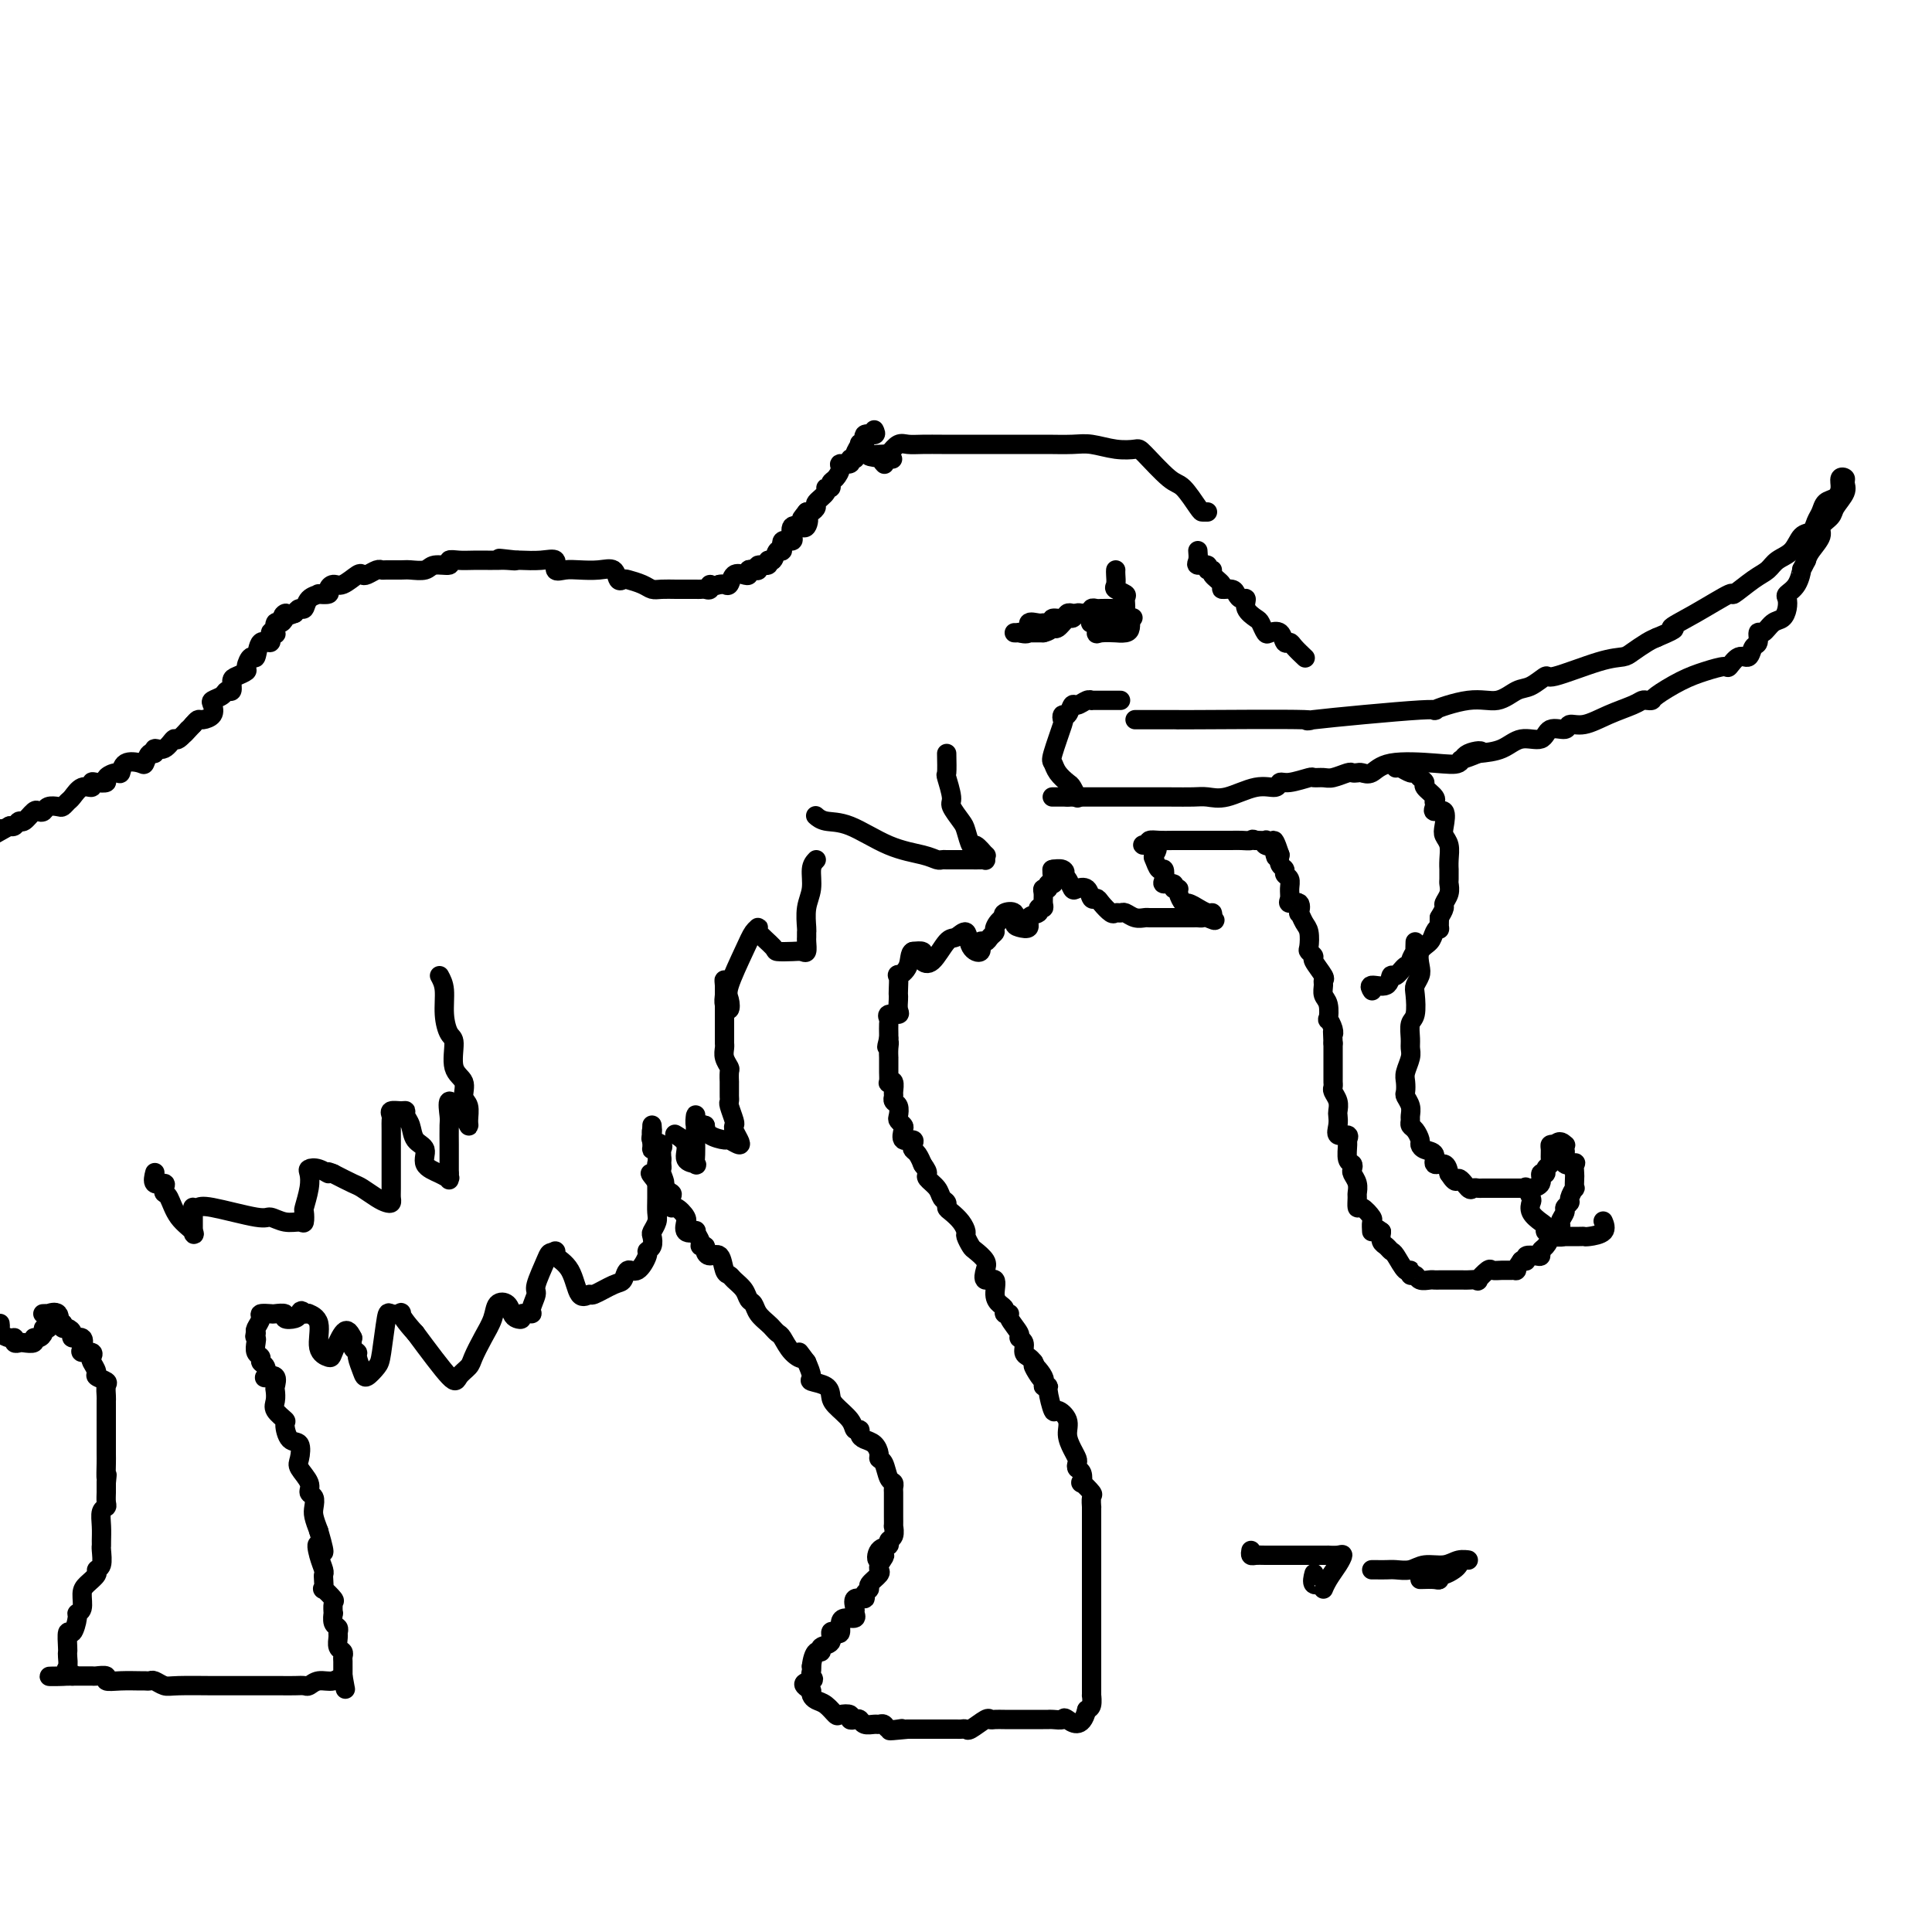 <svg viewBox='0 0 400 400' version='1.1' xmlns='http://www.w3.org/2000/svg' xmlns:xlink='http://www.w3.org/1999/xlink'><g fill='none' stroke='#000000' stroke-width='4' stroke-linecap='round' stroke-linejoin='round'><path d='M250,106c-0.386,-0.002 -0.772,-0.004 -1,0c-0.228,0.004 -0.296,0.015 -1,-1c-0.704,-1.015 -2.042,-3.056 -3,-4c-0.958,-0.944 -1.537,-0.793 -3,-2c-1.463,-1.207 -3.810,-3.774 -5,-5c-1.190,-1.226 -1.221,-1.113 -2,-1c-0.779,0.113 -2.305,0.226 -4,0c-1.695,-0.226 -3.560,-0.793 -5,-1c-1.440,-0.207 -2.454,-0.056 -4,0c-1.546,0.056 -3.622,0.015 -5,0c-1.378,-0.015 -2.056,-0.004 -4,0c-1.944,0.004 -5.153,0.001 -7,0c-1.847,-0.001 -2.331,-0.000 -3,0c-0.669,0.000 -1.523,-0.000 -2,0c-0.477,0.000 -0.579,0.000 -1,0c-0.421,-0.000 -1.162,-0.002 -2,0c-0.838,0.002 -1.771,0.006 -3,0c-1.229,-0.006 -2.752,-0.022 -4,0c-1.248,0.022 -2.221,0.083 -3,0c-0.779,-0.083 -1.366,-0.309 -2,0c-0.634,0.309 -1.317,1.155 -2,2'/><path d='M184,94c-8.139,0.242 -1.986,0.848 0,1c1.986,0.152 -0.196,-0.152 -1,0c-0.804,0.152 -0.230,0.758 0,1c0.230,0.242 0.115,0.121 0,0'/><path d='M248,114c0.063,0.724 0.126,1.447 0,2c-0.126,0.553 -0.442,0.935 0,1c0.442,0.065 1.643,-0.186 2,0c0.357,0.186 -0.131,0.810 0,1c0.131,0.190 0.879,-0.055 1,0c0.121,0.055 -0.385,0.410 0,1c0.385,0.590 1.661,1.416 2,2c0.339,0.584 -0.259,0.925 0,1c0.259,0.075 1.374,-0.118 2,0c0.626,0.118 0.763,0.546 1,1c0.237,0.454 0.574,0.932 1,1c0.426,0.068 0.940,-0.276 1,0c0.060,0.276 -0.336,1.171 0,2c0.336,0.829 1.403,1.593 2,2c0.597,0.407 0.723,0.456 1,1c0.277,0.544 0.704,1.581 1,2c0.296,0.419 0.459,0.219 1,0c0.541,-0.219 1.459,-0.458 2,0c0.541,0.458 0.706,1.612 1,2c0.294,0.388 0.718,0.011 1,0c0.282,-0.011 0.422,0.343 1,1c0.578,0.657 1.594,1.616 2,2c0.406,0.384 0.203,0.192 0,0'/><path d='M232,145c-0.392,0.000 -0.784,0.000 -1,0c-0.216,-0.000 -0.256,-0.001 -1,0c-0.744,0.001 -2.192,0.005 -3,0c-0.808,-0.005 -0.976,-0.017 -1,0c-0.024,0.017 0.096,0.065 0,0c-0.096,-0.065 -0.408,-0.243 -1,0c-0.592,0.243 -1.466,0.907 -2,1c-0.534,0.093 -0.730,-0.383 -1,0c-0.270,0.383 -0.616,1.626 -1,2c-0.384,0.374 -0.807,-0.122 -1,0c-0.193,0.122 -0.155,0.861 0,1c0.155,0.139 0.426,-0.324 0,1c-0.426,1.324 -1.551,4.433 -2,6c-0.449,1.567 -0.222,1.590 0,2c0.222,0.410 0.438,1.207 1,2c0.562,0.793 1.470,1.584 2,2c0.530,0.416 0.681,0.458 1,1c0.319,0.542 0.805,1.583 1,2c0.195,0.417 0.097,0.208 0,0'/><path d='M235,149c0.224,0.000 0.448,0.000 1,0c0.552,-0.000 1.432,-0.000 2,0c0.568,0.000 0.823,0.000 1,0c0.177,-0.000 0.274,-0.001 1,0c0.726,0.001 2.081,0.002 3,0c0.919,-0.002 1.403,-0.009 1,0c-0.403,0.009 -1.694,0.033 4,0c5.694,-0.033 18.374,-0.122 22,0c3.626,0.122 -1.801,0.455 2,0c3.801,-0.455 16.832,-1.698 22,-2c5.168,-0.302 2.475,0.338 3,0c0.525,-0.338 4.267,-1.654 7,-2c2.733,-0.346 4.455,0.278 6,0c1.545,-0.278 2.912,-1.458 4,-2c1.088,-0.542 1.895,-0.446 3,-1c1.105,-0.554 2.508,-1.758 3,-2c0.492,-0.242 0.075,0.478 2,0c1.925,-0.478 6.193,-2.156 9,-3c2.807,-0.844 4.155,-0.855 5,-1c0.845,-0.145 1.189,-0.424 2,-1c0.811,-0.576 2.089,-1.450 3,-2c0.911,-0.550 1.456,-0.775 2,-1'/><path d='M343,132c5.594,-2.350 3.081,-1.725 3,-2c-0.081,-0.275 2.272,-1.449 5,-3c2.728,-1.551 5.832,-3.480 7,-4c1.168,-0.520 0.400,0.367 1,0c0.600,-0.367 2.569,-1.990 4,-3c1.431,-1.010 2.324,-1.407 3,-2c0.676,-0.593 1.137,-1.380 2,-2c0.863,-0.620 2.129,-1.072 3,-2c0.871,-0.928 1.346,-2.333 2,-3c0.654,-0.667 1.488,-0.598 2,-1c0.512,-0.402 0.701,-1.276 1,-2c0.299,-0.724 0.706,-1.298 1,-2c0.294,-0.702 0.475,-1.534 1,-2c0.525,-0.466 1.394,-0.567 2,-1c0.606,-0.433 0.949,-1.197 1,-2c0.051,-0.803 -0.190,-1.645 0,-2c0.190,-0.355 0.809,-0.222 1,0c0.191,0.222 -0.048,0.535 0,1c0.048,0.465 0.383,1.082 0,2c-0.383,0.918 -1.482,2.136 -2,3c-0.518,0.864 -0.454,1.372 -1,2c-0.546,0.628 -1.703,1.374 -2,2c-0.297,0.626 0.266,1.130 0,2c-0.266,0.870 -1.362,2.106 -2,3c-0.638,0.894 -0.819,1.447 -1,2'/><path d='M374,116c-1.281,2.621 -0.984,1.675 -1,2c-0.016,0.325 -0.346,1.923 -1,3c-0.654,1.077 -1.631,1.635 -2,2c-0.369,0.365 -0.130,0.537 0,1c0.130,0.463 0.150,1.218 0,2c-0.150,0.782 -0.470,1.590 -1,2c-0.530,0.410 -1.270,0.423 -2,1c-0.730,0.577 -1.452,1.718 -2,2c-0.548,0.282 -0.923,-0.294 -1,0c-0.077,0.294 0.144,1.460 0,2c-0.144,0.540 -0.652,0.456 -1,1c-0.348,0.544 -0.535,1.718 -1,2c-0.465,0.282 -1.207,-0.326 -2,0c-0.793,0.326 -1.638,1.586 -2,2c-0.362,0.414 -0.240,-0.019 -1,0c-0.760,0.019 -2.403,0.489 -4,1c-1.597,0.511 -3.149,1.065 -5,2c-1.851,0.935 -4.002,2.253 -5,3c-0.998,0.747 -0.842,0.924 -1,1c-0.158,0.076 -0.629,0.053 -1,0c-0.371,-0.053 -0.643,-0.134 -1,0c-0.357,0.134 -0.801,0.485 -2,1c-1.199,0.515 -3.155,1.193 -5,2c-1.845,0.807 -3.581,1.741 -5,2c-1.419,0.259 -2.522,-0.157 -3,0c-0.478,0.157 -0.332,0.886 -1,1c-0.668,0.114 -2.151,-0.387 -3,0c-0.849,0.387 -1.062,1.660 -2,2c-0.938,0.340 -2.599,-0.255 -4,0c-1.401,0.255 -2.543,1.358 -4,2c-1.457,0.642 -3.228,0.821 -5,1'/><path d='M306,156c-7.943,2.817 -1.801,0.858 0,0c1.801,-0.858 -0.738,-0.615 -2,0c-1.262,0.615 -1.245,1.601 -2,2c-0.755,0.399 -2.282,0.212 -5,0c-2.718,-0.212 -6.627,-0.449 -9,0c-2.373,0.449 -3.211,1.583 -4,2c-0.789,0.417 -1.528,0.115 -2,0c-0.472,-0.115 -0.678,-0.045 -1,0c-0.322,0.045 -0.759,0.065 -1,0c-0.241,-0.065 -0.285,-0.215 -1,0c-0.715,0.215 -2.100,0.794 -3,1c-0.900,0.206 -1.317,0.040 -2,0c-0.683,-0.040 -1.634,0.046 -2,0c-0.366,-0.046 -0.146,-0.225 -1,0c-0.854,0.225 -2.780,0.852 -4,1c-1.220,0.148 -1.734,-0.185 -2,0c-0.266,0.185 -0.286,0.887 -1,1c-0.714,0.113 -2.123,-0.362 -4,0c-1.877,0.362 -4.223,1.561 -6,2c-1.777,0.439 -2.987,0.118 -4,0c-1.013,-0.118 -1.831,-0.032 -3,0c-1.169,0.032 -2.690,0.008 -5,0c-2.310,-0.008 -5.409,-0.002 -7,0c-1.591,0.002 -1.673,0.001 -2,0c-0.327,-0.001 -0.900,-0.000 -1,0c-0.100,0.000 0.272,0.000 -1,0c-1.272,-0.000 -4.189,-0.000 -6,0c-1.811,0.000 -2.518,0.000 -3,0c-0.482,-0.000 -0.741,-0.000 -1,0'/><path d='M221,165c-5.500,0.000 -2.750,0.000 0,0'/><path d='M289,159c0.221,-0.120 0.442,-0.239 1,0c0.558,0.239 1.454,0.837 2,1c0.546,0.163 0.742,-0.107 1,0c0.258,0.107 0.577,0.593 1,1c0.423,0.407 0.950,0.735 1,1c0.050,0.265 -0.378,0.466 0,1c0.378,0.534 1.564,1.401 2,2c0.436,0.599 0.124,0.928 0,1c-0.124,0.072 -0.061,-0.115 0,0c0.061,0.115 0.121,0.531 0,1c-0.121,0.469 -0.421,0.992 0,1c0.421,0.008 1.563,-0.500 2,0c0.437,0.500 0.170,2.009 0,3c-0.170,0.991 -0.242,1.465 0,2c0.242,0.535 0.797,1.131 1,2c0.203,0.869 0.054,2.011 0,3c-0.054,0.989 -0.013,1.826 0,2c0.013,0.174 -0.000,-0.314 0,0c0.000,0.314 0.015,1.431 0,2c-0.015,0.569 -0.059,0.589 0,1c0.059,0.411 0.222,1.213 0,2c-0.222,0.787 -0.829,1.558 -1,2c-0.171,0.442 0.094,0.555 0,1c-0.094,0.445 -0.547,1.223 -1,2'/><path d='M298,190c-0.102,3.358 0.144,2.255 0,2c-0.144,-0.255 -0.679,0.340 -1,1c-0.321,0.660 -0.430,1.385 -1,2c-0.570,0.615 -1.603,1.121 -2,2c-0.397,0.879 -0.158,2.130 0,3c0.158,0.870 0.235,1.359 0,2c-0.235,0.641 -0.781,1.435 -1,2c-0.219,0.565 -0.112,0.900 0,2c0.112,1.100 0.227,2.965 0,4c-0.227,1.035 -0.797,1.240 -1,2c-0.203,0.760 -0.040,2.076 0,3c0.040,0.924 -0.041,1.456 0,2c0.041,0.544 0.206,1.101 0,2c-0.206,0.899 -0.784,2.142 -1,3c-0.216,0.858 -0.072,1.333 0,2c0.072,0.667 0.072,1.527 0,2c-0.072,0.473 -0.216,0.561 0,1c0.216,0.439 0.793,1.230 1,2c0.207,0.770 0.045,1.520 0,2c-0.045,0.480 0.026,0.692 0,1c-0.026,0.308 -0.149,0.713 0,1c0.149,0.287 0.570,0.457 1,1c0.430,0.543 0.870,1.460 1,2c0.130,0.540 -0.050,0.704 0,1c0.050,0.296 0.328,0.726 1,1c0.672,0.274 1.737,0.393 2,1c0.263,0.607 -0.275,1.702 0,2c0.275,0.298 1.364,-0.201 2,0c0.636,0.201 0.818,1.100 1,2'/><path d='M300,243c1.736,2.735 1.578,1.073 2,1c0.422,-0.073 1.426,1.445 2,2c0.574,0.555 0.717,0.149 1,0c0.283,-0.149 0.706,-0.040 1,0c0.294,0.040 0.458,0.011 1,0c0.542,-0.011 1.462,-0.003 2,0c0.538,0.003 0.694,0.001 1,0c0.306,-0.001 0.761,-0.000 1,0c0.239,0.000 0.262,0.001 1,0c0.738,-0.001 2.192,-0.002 3,0c0.808,0.002 0.972,0.007 1,0c0.028,-0.007 -0.079,-0.025 0,0c0.079,0.025 0.346,0.095 1,0c0.654,-0.095 1.696,-0.354 2,-1c0.304,-0.646 -0.129,-1.678 0,-2c0.129,-0.322 0.819,0.065 1,0c0.181,-0.065 -0.148,-0.581 0,-1c0.148,-0.419 0.775,-0.739 1,-1c0.225,-0.261 0.050,-0.462 0,-1c-0.050,-0.538 0.025,-1.414 0,-2c-0.025,-0.586 -0.150,-0.882 0,-1c0.150,-0.118 0.575,-0.059 1,0'/><path d='M322,237c0.916,-1.223 1.708,-0.282 2,0c0.292,0.282 0.086,-0.096 0,0c-0.086,0.096 -0.051,0.665 0,1c0.051,0.335 0.119,0.437 0,1c-0.119,0.563 -0.424,1.588 0,2c0.424,0.412 1.577,0.209 2,0c0.423,-0.209 0.114,-0.426 0,0c-0.114,0.426 -0.035,1.494 0,2c0.035,0.506 0.024,0.450 0,1c-0.024,0.550 -0.063,1.706 0,2c0.063,0.294 0.228,-0.273 0,0c-0.228,0.273 -0.850,1.386 -1,2c-0.150,0.614 0.172,0.728 0,1c-0.172,0.272 -0.838,0.703 -1,1c-0.162,0.297 0.182,0.460 0,1c-0.182,0.540 -0.889,1.458 -1,2c-0.111,0.542 0.373,0.708 0,1c-0.373,0.292 -1.602,0.709 -2,1c-0.398,0.291 0.035,0.457 0,1c-0.035,0.543 -0.539,1.465 -1,2c-0.461,0.535 -0.879,0.683 -1,1c-0.121,0.317 0.056,0.803 0,1c-0.056,0.197 -0.345,0.104 -1,0c-0.655,-0.104 -1.676,-0.220 -2,0c-0.324,0.220 0.050,0.777 0,1c-0.050,0.223 -0.525,0.111 -1,0'/><path d='M315,261c-1.737,2.463 -1.080,2.122 -1,2c0.080,-0.122 -0.417,-0.025 -1,0c-0.583,0.025 -1.251,-0.021 -2,0c-0.749,0.021 -1.580,0.111 -2,0c-0.420,-0.111 -0.428,-0.422 -1,0c-0.572,0.422 -1.709,1.577 -2,2c-0.291,0.423 0.265,0.113 0,0c-0.265,-0.113 -1.352,-0.030 -2,0c-0.648,0.030 -0.856,0.008 -1,0c-0.144,-0.008 -0.223,-0.002 -1,0c-0.777,0.002 -2.254,0.002 -3,0c-0.746,-0.002 -0.763,-0.005 -1,0c-0.237,0.005 -0.694,0.017 -1,0c-0.306,-0.017 -0.460,-0.062 -1,0c-0.540,0.062 -1.467,0.230 -2,0c-0.533,-0.230 -0.671,-0.857 -1,-1c-0.329,-0.143 -0.848,0.197 -1,0c-0.152,-0.197 0.061,-0.932 0,-1c-0.061,-0.068 -0.398,0.529 -1,0c-0.602,-0.529 -1.468,-2.186 -2,-3c-0.532,-0.814 -0.730,-0.785 -1,-1c-0.270,-0.215 -0.611,-0.673 -1,-1c-0.389,-0.327 -0.825,-0.522 -1,-1c-0.175,-0.478 -0.087,-1.239 0,-2'/><path d='M286,255c-2.002,-1.578 -2.007,-0.522 -2,0c0.007,0.522 0.026,0.510 0,0c-0.026,-0.510 -0.098,-1.517 0,-2c0.098,-0.483 0.366,-0.443 0,-1c-0.366,-0.557 -1.365,-1.710 -2,-2c-0.635,-0.290 -0.906,0.283 -1,0c-0.094,-0.283 -0.011,-1.424 0,-2c0.011,-0.576 -0.048,-0.589 0,-1c0.048,-0.411 0.205,-1.221 0,-2c-0.205,-0.779 -0.773,-1.526 -1,-2c-0.227,-0.474 -0.114,-0.676 0,-1c0.114,-0.324 0.229,-0.770 0,-1c-0.229,-0.230 -0.801,-0.242 -1,-1c-0.199,-0.758 -0.025,-2.261 0,-3c0.025,-0.739 -0.098,-0.713 0,-1c0.098,-0.287 0.418,-0.888 0,-1c-0.418,-0.112 -1.575,0.266 -2,0c-0.425,-0.266 -0.118,-1.174 0,-2c0.118,-0.826 0.046,-1.569 0,-2c-0.046,-0.431 -0.065,-0.549 0,-1c0.065,-0.451 0.214,-1.233 0,-2c-0.214,-0.767 -0.789,-1.519 -1,-2c-0.211,-0.481 -0.056,-0.693 0,-1c0.056,-0.307 0.015,-0.711 0,-1c-0.015,-0.289 -0.004,-0.464 0,-1c0.004,-0.536 0.001,-1.432 0,-2c-0.001,-0.568 -0.000,-0.807 0,-1c0.000,-0.193 0.000,-0.341 0,-1c-0.000,-0.659 -0.000,-1.830 0,-3'/><path d='M276,216c-0.171,-3.367 -0.097,-2.285 0,-2c0.097,0.285 0.218,-0.227 0,-1c-0.218,-0.773 -0.776,-1.807 -1,-2c-0.224,-0.193 -0.113,0.456 0,0c0.113,-0.456 0.229,-2.018 0,-3c-0.229,-0.982 -0.801,-1.384 -1,-2c-0.199,-0.616 -0.024,-1.446 0,-2c0.024,-0.554 -0.102,-0.831 0,-1c0.102,-0.169 0.434,-0.228 0,-1c-0.434,-0.772 -1.632,-2.255 -2,-3c-0.368,-0.745 0.095,-0.751 0,-1c-0.095,-0.249 -0.747,-0.740 -1,-1c-0.253,-0.260 -0.107,-0.288 0,-1c0.107,-0.712 0.174,-2.107 0,-3c-0.174,-0.893 -0.590,-1.282 -1,-2c-0.410,-0.718 -0.814,-1.764 -1,-2c-0.186,-0.236 -0.155,0.337 0,0c0.155,-0.337 0.435,-1.586 0,-2c-0.435,-0.414 -1.585,0.005 -2,0c-0.415,-0.005 -0.096,-0.435 0,-1c0.096,-0.565 -0.030,-1.264 0,-2c0.030,-0.736 0.218,-1.509 0,-2c-0.218,-0.491 -0.842,-0.699 -1,-1c-0.158,-0.301 0.150,-0.697 0,-1c-0.150,-0.303 -0.757,-0.515 -1,-1c-0.243,-0.485 -0.121,-1.242 0,-2'/><path d='M265,177c-1.960,-5.985 -1.361,-1.446 -1,0c0.361,1.446 0.483,-0.201 0,-1c-0.483,-0.799 -1.573,-0.750 -2,-1c-0.427,-0.250 -0.192,-0.798 0,-1c0.192,-0.202 0.341,-0.058 0,0c-0.341,0.058 -1.170,0.029 -2,0'/><path d='M260,174c-0.909,-0.464 -0.680,-0.124 -1,0c-0.320,0.124 -1.189,0.033 -2,0c-0.811,-0.033 -1.565,-0.009 -2,0c-0.435,0.009 -0.551,0.002 -1,0c-0.449,-0.002 -1.231,-0.001 -2,0c-0.769,0.001 -1.525,0.000 -2,0c-0.475,-0.000 -0.669,0.000 -1,0c-0.331,-0.000 -0.800,-0.001 -1,0c-0.200,0.001 -0.131,0.003 -1,0c-0.869,-0.003 -2.676,-0.011 -4,0c-1.324,0.011 -2.164,0.041 -3,0c-0.836,-0.041 -1.667,-0.155 -2,0c-0.333,0.155 -0.166,0.577 0,1'/><path d='M238,175c-3.180,0.040 -0.131,-0.359 1,0c1.131,0.359 0.342,1.476 0,2c-0.342,0.524 -0.237,0.456 0,1c0.237,0.544 0.607,1.700 1,2c0.393,0.300 0.808,-0.255 1,0c0.192,0.255 0.161,1.322 0,2c-0.161,0.678 -0.450,0.968 0,1c0.450,0.032 1.641,-0.194 2,0c0.359,0.194 -0.112,0.807 0,1c0.112,0.193 0.809,-0.035 1,0c0.191,0.035 -0.122,0.334 0,1c0.122,0.666 0.680,1.699 1,2c0.320,0.301 0.401,-0.130 1,0c0.599,0.130 1.716,0.822 2,1c0.284,0.178 -0.264,-0.159 0,0c0.264,0.159 1.340,0.812 2,1c0.660,0.188 0.903,-0.089 1,0c0.097,0.089 0.049,0.545 0,1'/><path d='M251,190c1.367,1.083 -0.215,0.290 -1,0c-0.785,-0.290 -0.774,-0.078 -1,0c-0.226,0.078 -0.691,0.021 -1,0c-0.309,-0.021 -0.463,-0.006 -1,0c-0.537,0.006 -1.456,0.001 -2,0c-0.544,-0.001 -0.713,-0.000 -1,0c-0.287,0.000 -0.692,-0.000 -1,0c-0.308,0.000 -0.519,0.001 -1,0c-0.481,-0.001 -1.232,-0.004 -2,0c-0.768,0.004 -1.554,0.015 -2,0c-0.446,-0.015 -0.554,-0.057 -1,0c-0.446,0.057 -1.232,0.213 -2,0c-0.768,-0.213 -1.519,-0.796 -2,-1c-0.481,-0.204 -0.692,-0.031 -1,0c-0.308,0.031 -0.713,-0.081 -1,0c-0.287,0.081 -0.457,0.354 -1,0c-0.543,-0.354 -1.459,-1.335 -2,-2c-0.541,-0.665 -0.708,-1.013 -1,-1c-0.292,0.013 -0.708,0.388 -1,0c-0.292,-0.388 -0.459,-1.541 -1,-2c-0.541,-0.459 -1.454,-0.226 -2,0c-0.546,0.226 -0.724,0.446 -1,0c-0.276,-0.446 -0.650,-1.556 -1,-2c-0.350,-0.444 -0.675,-0.222 -1,0'/><path d='M220,182c-2.352,-1.404 -0.734,-0.912 0,-1c0.734,-0.088 0.582,-0.754 0,-1c-0.582,-0.246 -1.595,-0.070 -2,0c-0.405,0.070 -0.203,0.035 0,0'/><path d='M218,180c-0.327,0.078 -0.144,1.274 0,2c0.144,0.726 0.249,0.981 0,1c-0.249,0.019 -0.852,-0.199 -1,0c-0.148,0.199 0.158,0.814 0,1c-0.158,0.186 -0.779,-0.056 -1,0c-0.221,0.056 -0.043,0.411 0,1c0.043,0.589 -0.049,1.414 0,2c0.049,0.586 0.239,0.935 0,1c-0.239,0.065 -0.908,-0.154 -1,0c-0.092,0.154 0.391,0.680 0,1c-0.391,0.320 -1.658,0.432 -2,1c-0.342,0.568 0.241,1.591 0,2c-0.241,0.409 -1.305,0.203 -2,0c-0.695,-0.203 -1.021,-0.405 -1,-1c0.021,-0.595 0.390,-1.583 0,-2c-0.390,-0.417 -1.540,-0.262 -2,0c-0.460,0.262 -0.230,0.631 0,1'/><path d='M208,190c-0.930,0.094 -1.756,1.330 -2,2c-0.244,0.670 0.094,0.776 0,1c-0.094,0.224 -0.621,0.567 -1,1c-0.379,0.433 -0.611,0.955 -1,1c-0.389,0.045 -0.933,-0.387 -1,0c-0.067,0.387 0.345,1.592 0,2c-0.345,0.408 -1.447,0.019 -2,-1c-0.553,-1.019 -0.558,-2.668 -1,-3c-0.442,-0.332 -1.320,0.655 -2,1c-0.680,0.345 -1.161,0.050 -2,1c-0.839,0.950 -2.034,3.144 -3,4c-0.966,0.856 -1.702,0.374 -2,0c-0.298,-0.374 -0.157,-0.639 0,-1c0.157,-0.361 0.331,-0.817 0,-1c-0.331,-0.183 -1.165,-0.091 -2,0'/><path d='M189,197c-0.724,0.237 -0.534,1.828 -1,3c-0.466,1.172 -1.589,1.924 -2,2c-0.411,0.076 -0.111,-0.523 0,0c0.111,0.523 0.032,2.169 0,3c-0.032,0.831 -0.016,0.849 0,1c0.016,0.151 0.032,0.436 0,1c-0.032,0.564 -0.114,1.407 0,2c0.114,0.593 0.423,0.936 0,1c-0.423,0.064 -1.577,-0.151 -2,0c-0.423,0.151 -0.113,0.669 0,1c0.113,0.331 0.030,0.474 0,1c-0.030,0.526 -0.009,1.436 0,2c0.009,0.564 0.004,0.782 0,1'/><path d='M184,215c-0.773,2.985 -0.207,1.448 0,1c0.207,-0.448 0.055,0.193 0,1c-0.055,0.807 -0.015,1.779 0,2c0.015,0.221 0.003,-0.308 0,0c-0.003,0.308 0.003,1.454 0,2c-0.003,0.546 -0.015,0.493 0,1c0.015,0.507 0.057,1.575 0,2c-0.057,0.425 -0.212,0.208 0,0c0.212,-0.208 0.793,-0.408 1,0c0.207,0.408 0.042,1.422 0,2c-0.042,0.578 0.040,0.718 0,1c-0.040,0.282 -0.203,0.706 0,1c0.203,0.294 0.773,0.459 1,1c0.227,0.541 0.111,1.459 0,2c-0.111,0.541 -0.219,0.704 0,1c0.219,0.296 0.763,0.723 1,1c0.237,0.277 0.168,0.403 0,1c-0.168,0.597 -0.435,1.664 0,2c0.435,0.336 1.570,-0.060 2,0c0.430,0.060 0.154,0.577 0,1c-0.154,0.423 -0.186,0.753 0,1c0.186,0.247 0.588,0.413 1,1c0.412,0.587 0.832,1.596 1,2c0.168,0.404 0.084,0.202 0,0'/><path d='M191,241c0.875,1.191 1.061,1.667 1,2c-0.061,0.333 -0.371,0.523 0,1c0.371,0.477 1.422,1.240 2,2c0.578,0.760 0.683,1.516 1,2c0.317,0.484 0.845,0.697 1,1c0.155,0.303 -0.065,0.696 0,1c0.065,0.304 0.413,0.519 1,1c0.587,0.481 1.413,1.227 2,2c0.587,0.773 0.935,1.572 1,2c0.065,0.428 -0.154,0.484 0,1c0.154,0.516 0.680,1.491 1,2c0.320,0.509 0.433,0.550 1,1c0.567,0.450 1.587,1.307 2,2c0.413,0.693 0.218,1.222 0,2c-0.218,0.778 -0.461,1.805 0,2c0.461,0.195 1.625,-0.441 2,0c0.375,0.441 -0.039,1.960 0,3c0.039,1.040 0.530,1.600 1,2c0.470,0.400 0.918,0.639 1,1c0.082,0.361 -0.204,0.842 0,1c0.204,0.158 0.896,-0.008 1,0c0.104,0.008 -0.379,0.191 0,1c0.379,0.809 1.621,2.244 2,3c0.379,0.756 -0.106,0.832 0,1c0.106,0.168 0.802,0.426 1,1c0.198,0.574 -0.100,1.462 0,2c0.100,0.538 0.600,0.725 1,1c0.400,0.275 0.700,0.637 1,1'/><path d='M214,282c3.432,6.480 0.512,2.181 0,1c-0.512,-1.181 1.383,0.757 2,2c0.617,1.243 -0.043,1.792 0,2c0.043,0.208 0.790,0.075 1,0c0.210,-0.075 -0.116,-0.092 0,1c0.116,1.092 0.675,3.293 1,4c0.325,0.707 0.416,-0.081 1,0c0.584,0.081 1.659,1.030 2,2c0.341,0.970 -0.053,1.962 0,3c0.053,1.038 0.554,2.122 1,3c0.446,0.878 0.838,1.550 1,2c0.162,0.450 0.094,0.679 0,1c-0.094,0.321 -0.214,0.734 0,1c0.214,0.266 0.761,0.384 1,1c0.239,0.616 0.169,1.728 0,2c-0.169,0.272 -0.438,-0.297 0,0c0.438,0.297 1.581,1.459 2,2c0.419,0.541 0.112,0.459 0,1c-0.112,0.541 -0.030,1.703 0,2c0.030,0.297 0.008,-0.272 0,0c-0.008,0.272 -0.002,1.386 0,2c0.002,0.614 0.001,0.727 0,1c-0.001,0.273 -0.000,0.705 0,1c0.000,0.295 0.000,0.454 0,1c-0.000,0.546 -0.000,1.478 0,2c0.000,0.522 0.000,0.634 0,1c-0.000,0.366 -0.000,0.985 0,2c0.000,1.015 0.000,2.427 0,3c-0.000,0.573 -0.000,0.308 0,1c0.000,0.692 0.000,2.341 0,3c-0.000,0.659 -0.000,0.330 0,0'/><path d='M226,329c0.000,3.357 0.000,1.750 0,2c-0.000,0.250 -0.000,2.357 0,3c0.000,0.643 0.000,-0.180 0,0c-0.000,0.180 -0.000,1.362 0,2c0.000,0.638 0.000,0.734 0,1c-0.000,0.266 -0.000,0.704 0,1c0.000,0.296 0.000,0.450 0,1c-0.000,0.550 -0.000,1.495 0,2c0.000,0.505 0.000,0.569 0,1c-0.000,0.431 -0.000,1.227 0,2c0.000,0.773 0.000,1.522 0,2c-0.000,0.478 -0.000,0.687 0,1c0.000,0.313 0.001,0.732 0,1c-0.001,0.268 -0.003,0.387 0,1c0.003,0.613 0.011,1.721 0,2c-0.011,0.279 -0.041,-0.271 0,0c0.041,0.271 0.155,1.363 0,2c-0.155,0.637 -0.577,0.818 -1,1'/><path d='M225,354c-1.029,4.321 -3.100,2.622 -4,2c-0.900,-0.622 -0.629,-0.167 -1,0c-0.371,0.167 -1.385,0.045 -2,0c-0.615,-0.045 -0.833,-0.012 -1,0c-0.167,0.012 -0.285,0.003 -1,0c-0.715,-0.003 -2.026,-0.001 -3,0c-0.974,0.001 -1.609,0.001 -2,0c-0.391,-0.001 -0.536,-0.002 -1,0c-0.464,0.002 -1.245,0.008 -2,0c-0.755,-0.008 -1.483,-0.030 -2,0c-0.517,0.030 -0.821,0.113 -1,0c-0.179,-0.113 -0.231,-0.423 -1,0c-0.769,0.423 -2.254,1.577 -3,2c-0.746,0.423 -0.751,0.113 -1,0c-0.249,-0.113 -0.740,-0.030 -1,0c-0.260,0.030 -0.288,0.008 -1,0c-0.712,-0.008 -2.106,-0.002 -3,0c-0.894,0.002 -1.286,0.001 -2,0c-0.714,-0.001 -1.748,-0.000 -2,0c-0.252,0.000 0.278,0.000 0,0c-0.278,-0.000 -1.365,-0.000 -2,0c-0.635,0.000 -0.817,0.000 -1,0'/><path d='M188,358c-6.206,0.623 -3.221,0.181 -2,0c1.221,-0.181 0.679,-0.101 0,0c-0.679,0.101 -1.495,0.224 -2,0c-0.505,-0.224 -0.699,-0.796 -1,-1c-0.301,-0.204 -0.710,-0.041 -1,0c-0.290,0.041 -0.460,-0.041 -1,0c-0.540,0.041 -1.449,0.203 -2,0c-0.551,-0.203 -0.743,-0.773 -1,-1c-0.257,-0.227 -0.579,-0.112 -1,0c-0.421,0.112 -0.942,0.219 -1,0c-0.058,-0.219 0.346,-0.766 0,-1c-0.346,-0.234 -1.441,-0.157 -2,0c-0.559,0.157 -0.581,0.393 -1,0c-0.419,-0.393 -1.236,-1.415 -2,-2c-0.764,-0.585 -1.475,-0.735 -2,-1c-0.525,-0.265 -0.864,-0.647 -1,-1c-0.136,-0.353 -0.068,-0.676 0,-1'/><path d='M168,350c-3.094,-1.643 -0.829,-1.750 0,-2c0.829,-0.250 0.223,-0.644 0,-1c-0.223,-0.356 -0.064,-0.673 0,-1c0.064,-0.327 0.032,-0.663 0,-1'/><path d='M168,345c0.157,-1.467 0.549,-2.635 1,-3c0.451,-0.365 0.961,0.074 1,0c0.039,-0.074 -0.392,-0.659 0,-1c0.392,-0.341 1.607,-0.438 2,-1c0.393,-0.562 -0.037,-1.591 0,-2c0.037,-0.409 0.539,-0.200 1,0c0.461,0.200 0.880,0.390 1,0c0.120,-0.390 -0.058,-1.360 0,-2c0.058,-0.640 0.353,-0.950 1,-1c0.647,-0.050 1.645,0.159 2,0c0.355,-0.159 0.066,-0.687 0,-1c-0.066,-0.313 0.092,-0.413 0,-1c-0.092,-0.587 -0.433,-1.662 0,-2c0.433,-0.338 1.640,0.060 2,0c0.360,-0.060 -0.128,-0.579 0,-1c0.128,-0.421 0.871,-0.743 1,-1c0.129,-0.257 -0.357,-0.450 0,-1c0.357,-0.550 1.558,-1.456 2,-2c0.442,-0.544 0.126,-0.727 0,-1c-0.126,-0.273 -0.063,-0.637 0,-1'/><path d='M182,324c2.199,-3.366 0.698,-1.282 0,-1c-0.698,0.282 -0.593,-1.239 0,-2c0.593,-0.761 1.676,-0.762 2,-1c0.324,-0.238 -0.109,-0.711 0,-1c0.109,-0.289 0.761,-0.392 1,-1c0.239,-0.608 0.064,-1.721 0,-2c-0.064,-0.279 -0.017,0.277 0,0c0.017,-0.277 0.005,-1.387 0,-2c-0.005,-0.613 -0.001,-0.727 0,-1c0.001,-0.273 0.001,-0.704 0,-1c-0.001,-0.296 -0.003,-0.459 0,-1c0.003,-0.541 0.012,-1.462 0,-2c-0.012,-0.538 -0.046,-0.694 0,-1c0.046,-0.306 0.170,-0.764 0,-1c-0.170,-0.236 -0.636,-0.252 -1,-1c-0.364,-0.748 -0.626,-2.228 -1,-3c-0.374,-0.772 -0.861,-0.837 -1,-1c-0.139,-0.163 0.069,-0.426 0,-1c-0.069,-0.574 -0.414,-1.459 -1,-2c-0.586,-0.541 -1.412,-0.738 -2,-1c-0.588,-0.262 -0.938,-0.588 -1,-1c-0.062,-0.412 0.166,-0.911 0,-1c-0.166,-0.089 -0.725,0.232 -1,0c-0.275,-0.232 -0.267,-1.018 -1,-2c-0.733,-0.982 -2.206,-2.159 -3,-3c-0.794,-0.841 -0.909,-1.344 -1,-2c-0.091,-0.656 -0.158,-1.464 -1,-2c-0.842,-0.536 -2.457,-0.798 -3,-1c-0.543,-0.202 -0.012,-0.343 0,-1c0.012,-0.657 -0.494,-1.828 -1,-3'/><path d='M167,282c-2.609,-3.460 -1.133,-1.610 -1,-1c0.133,0.610 -1.077,-0.021 -2,-1c-0.923,-0.979 -1.561,-2.306 -2,-3c-0.439,-0.694 -0.681,-0.753 -1,-1c-0.319,-0.247 -0.716,-0.681 -1,-1c-0.284,-0.319 -0.456,-0.522 -1,-1c-0.544,-0.478 -1.459,-1.231 -2,-2c-0.541,-0.769 -0.708,-1.555 -1,-2c-0.292,-0.445 -0.708,-0.551 -1,-1c-0.292,-0.449 -0.458,-1.242 -1,-2c-0.542,-0.758 -1.458,-1.481 -2,-2c-0.542,-0.519 -0.710,-0.835 -1,-1c-0.290,-0.165 -0.704,-0.177 -1,-1c-0.296,-0.823 -0.476,-2.455 -1,-3c-0.524,-0.545 -1.393,-0.004 -2,0c-0.607,0.004 -0.952,-0.528 -1,-1c-0.048,-0.472 0.199,-0.883 0,-1c-0.199,-0.117 -0.846,0.062 -1,0c-0.154,-0.062 0.183,-0.364 0,-1c-0.183,-0.636 -0.887,-1.606 -1,-2c-0.113,-0.394 0.364,-0.212 0,0c-0.364,0.212 -1.568,0.455 -2,0c-0.432,-0.455 -0.091,-1.609 0,-2c0.091,-0.391 -0.067,-0.021 0,0c0.067,0.021 0.359,-0.309 0,-1c-0.359,-0.691 -1.370,-1.743 -2,-2c-0.630,-0.257 -0.880,0.282 -1,0c-0.120,-0.282 -0.109,-1.384 0,-2c0.109,-0.616 0.317,-0.748 0,-1c-0.317,-0.252 -1.158,-0.626 -2,-1'/><path d='M137,246c-4.641,-5.687 -1.244,-1.905 0,-1c1.244,0.905 0.333,-1.067 0,-2c-0.333,-0.933 -0.090,-0.828 0,-1c0.090,-0.172 0.026,-0.621 0,-1c-0.026,-0.379 -0.013,-0.690 0,-1'/><path d='M137,240c-0.033,-1.335 -0.114,-1.672 0,-2c0.114,-0.328 0.423,-0.646 0,-1c-0.423,-0.354 -1.577,-0.744 -2,-1c-0.423,-0.256 -0.114,-0.377 0,-1c0.114,-0.623 0.033,-1.750 0,-2c-0.033,-0.250 -0.016,0.375 0,1'/><path d='M135,234c-0.293,-0.302 -0.026,1.941 0,3c0.026,1.059 -0.189,0.932 0,1c0.189,0.068 0.783,0.330 1,1c0.217,0.670 0.058,1.747 0,2c-0.058,0.253 -0.016,-0.319 0,0c0.016,0.319 0.005,1.527 0,2c-0.005,0.473 -0.005,0.211 0,1c0.005,0.789 0.015,2.630 0,4c-0.015,1.370 -0.055,2.268 0,3c0.055,0.732 0.207,1.296 0,2c-0.207,0.704 -0.772,1.548 -1,2c-0.228,0.452 -0.119,0.511 0,1c0.119,0.489 0.250,1.407 0,2c-0.250,0.593 -0.879,0.859 -1,1c-0.121,0.141 0.265,0.155 0,1c-0.265,0.845 -1.182,2.522 -2,3c-0.818,0.478 -1.538,-0.241 -2,0c-0.462,0.241 -0.666,1.442 -1,2c-0.334,0.558 -0.798,0.473 -2,1c-1.202,0.527 -3.142,1.666 -4,2c-0.858,0.334 -0.632,-0.135 -1,0c-0.368,0.135 -1.328,0.876 -2,0c-0.672,-0.876 -1.056,-3.369 -2,-5c-0.944,-1.631 -2.446,-2.401 -3,-3c-0.554,-0.599 -0.158,-1.028 0,-1c0.158,0.028 0.079,0.514 0,1'/><path d='M115,260c-1.100,-1.294 -1.350,-0.528 -2,1c-0.650,1.528 -1.698,3.820 -2,5c-0.302,1.180 0.144,1.248 0,2c-0.144,0.752 -0.879,2.188 -1,3c-0.121,0.812 0.371,1.000 0,1c-0.371,-0.000 -1.604,-0.189 -2,0c-0.396,0.189 0.045,0.756 0,1c-0.045,0.244 -0.574,0.165 -1,0c-0.426,-0.165 -0.747,-0.415 -1,-1c-0.253,-0.585 -0.439,-1.506 -1,-2c-0.561,-0.494 -1.497,-0.561 -2,0c-0.503,0.561 -0.572,1.750 -1,3c-0.428,1.250 -1.213,2.562 -2,4c-0.787,1.438 -1.576,3.001 -2,4c-0.424,0.999 -0.485,1.433 -1,2c-0.515,0.567 -1.485,1.268 -2,2c-0.515,0.732 -0.576,1.495 -2,0c-1.424,-1.495 -4.212,-5.247 -7,-9'/><path d='M86,276c-2.101,-2.295 -2.853,-3.533 -3,-4c-0.147,-0.467 0.313,-0.162 0,0c-0.313,0.162 -1.397,0.181 -2,0c-0.603,-0.181 -0.725,-0.561 -1,1c-0.275,1.561 -0.705,5.063 -1,7c-0.295,1.937 -0.456,2.309 -1,3c-0.544,0.691 -1.470,1.699 -2,2c-0.530,0.301 -0.664,-0.107 -1,-1c-0.336,-0.893 -0.874,-2.270 -1,-3c-0.126,-0.730 0.158,-0.812 0,-1c-0.158,-0.188 -0.760,-0.482 -1,-1c-0.240,-0.518 -0.120,-1.259 0,-2'/><path d='M73,277c-0.803,-1.687 -1.309,-1.905 -2,-1c-0.691,0.905 -1.566,2.932 -2,4c-0.434,1.068 -0.427,1.176 -1,1c-0.573,-0.176 -1.725,-0.636 -2,-2c-0.275,-1.364 0.328,-3.634 0,-5c-0.328,-1.366 -1.588,-1.829 -2,-2c-0.412,-0.171 0.025,-0.049 0,0c-0.025,0.049 -0.513,0.024 -1,0'/><path d='M63,272c-0.665,-1.139 -0.826,-0.487 -1,0c-0.174,0.487 -0.360,0.810 -1,1c-0.640,0.190 -1.734,0.246 -2,0c-0.266,-0.246 0.298,-0.796 0,-1c-0.298,-0.204 -1.457,-0.062 -2,0c-0.543,0.062 -0.472,0.044 -1,0c-0.528,-0.044 -1.657,-0.115 -2,0c-0.343,0.115 0.100,0.416 0,1c-0.100,0.584 -0.743,1.453 -1,2c-0.257,0.547 -0.129,0.774 0,1'/><path d='M53,276c-0.469,0.814 -0.141,0.848 0,1c0.141,0.152 0.094,0.421 0,1c-0.094,0.579 -0.235,1.469 0,2c0.235,0.531 0.846,0.703 1,1c0.154,0.297 -0.147,0.719 0,1c0.147,0.281 0.743,0.422 1,1c0.257,0.578 0.174,1.593 0,2c-0.174,0.407 -0.438,0.206 0,0c0.438,-0.206 1.579,-0.418 2,0c0.421,0.418 0.120,1.464 0,2c-0.120,0.536 -0.061,0.561 0,1c0.061,0.439 0.123,1.291 0,2c-0.123,0.709 -0.432,1.273 0,2c0.432,0.727 1.605,1.616 2,2c0.395,0.384 0.013,0.262 0,1c-0.013,0.738 0.344,2.337 1,3c0.656,0.663 1.611,0.391 2,1c0.389,0.609 0.213,2.099 0,3c-0.213,0.901 -0.463,1.214 0,2c0.463,0.786 1.640,2.044 2,3c0.360,0.956 -0.097,1.610 0,2c0.097,0.390 0.748,0.517 1,1c0.252,0.483 0.106,1.322 0,2c-0.106,0.678 -0.173,1.194 0,2c0.173,0.806 0.587,1.903 1,3'/><path d='M66,317c2.027,6.946 0.596,3.810 0,3c-0.596,-0.810 -0.355,0.705 0,2c0.355,1.295 0.825,2.369 1,3c0.175,0.631 0.054,0.817 0,1c-0.054,0.183 -0.043,0.362 0,1c0.043,0.638 0.116,1.734 0,2c-0.116,0.266 -0.423,-0.298 0,0c0.423,0.298 1.576,1.460 2,2c0.424,0.540 0.117,0.459 0,1c-0.117,0.541 -0.046,1.703 0,2c0.046,0.297 0.065,-0.272 0,0c-0.065,0.272 -0.215,1.386 0,2c0.215,0.614 0.793,0.728 1,1c0.207,0.272 0.041,0.703 0,1c-0.041,0.297 0.041,0.460 0,1c-0.041,0.540 -0.207,1.458 0,2c0.207,0.542 0.788,0.709 1,1c0.212,0.291 0.057,0.705 0,1c-0.057,0.295 -0.015,0.471 0,1c0.015,0.529 0.004,1.412 0,2c-0.004,0.588 -0.001,0.882 0,1c0.001,0.118 0.001,0.059 0,0'/><path d='M71,347c0.854,4.863 0.489,2.021 0,1c-0.489,-1.021 -1.103,-0.221 -2,0c-0.897,0.221 -2.076,-0.137 -3,0c-0.924,0.137 -1.592,0.769 -2,1c-0.408,0.231 -0.557,0.062 -1,0c-0.443,-0.062 -1.178,-0.017 -2,0c-0.822,0.017 -1.729,0.004 -3,0c-1.271,-0.004 -2.907,-0.001 -4,0c-1.093,0.001 -1.643,0.000 -2,0c-0.357,-0.000 -0.522,-0.000 -1,0c-0.478,0.000 -1.268,0.001 -2,0c-0.732,-0.001 -1.404,-0.004 -2,0c-0.596,0.004 -1.115,0.015 -3,0c-1.885,-0.015 -5.136,-0.057 -7,0c-1.864,0.057 -2.342,0.211 -3,0c-0.658,-0.211 -1.495,-0.789 -2,-1c-0.505,-0.211 -0.679,-0.056 -1,0c-0.321,0.056 -0.788,0.011 -1,0c-0.212,-0.011 -0.169,0.011 -1,0c-0.831,-0.011 -2.536,-0.056 -4,0c-1.464,0.056 -2.687,0.211 -3,0c-0.313,-0.211 0.286,-0.789 0,-1c-0.286,-0.211 -1.455,-0.057 -2,0c-0.545,0.057 -0.466,0.015 -1,0c-0.534,-0.015 -1.682,-0.004 -2,0c-0.318,0.004 0.195,0.001 0,0c-0.195,-0.001 -1.097,-0.001 -2,0'/><path d='M15,347c-8.890,0.052 -3.114,0.182 -1,0c2.114,-0.182 0.567,-0.676 0,-1c-0.567,-0.324 -0.153,-0.477 0,-1c0.153,-0.523 0.044,-1.416 0,-2c-0.044,-0.584 -0.022,-0.861 0,-1c0.022,-0.139 0.043,-0.142 0,-1c-0.043,-0.858 -0.151,-2.571 0,-3c0.151,-0.429 0.562,0.425 1,0c0.438,-0.425 0.904,-2.130 1,-3c0.096,-0.870 -0.177,-0.905 0,-1c0.177,-0.095 0.803,-0.249 1,-1c0.197,-0.751 -0.034,-2.097 0,-3c0.034,-0.903 0.335,-1.363 1,-2c0.665,-0.637 1.695,-1.452 2,-2c0.305,-0.548 -0.114,-0.828 0,-1c0.114,-0.172 0.763,-0.237 1,-1c0.237,-0.763 0.062,-2.225 0,-3c-0.062,-0.775 -0.013,-0.862 0,-1c0.013,-0.138 -0.011,-0.326 0,-1c0.011,-0.674 0.055,-1.833 0,-3c-0.055,-1.167 -0.211,-2.340 0,-3c0.211,-0.660 0.789,-0.807 1,-1c0.211,-0.193 0.057,-0.433 0,-1c-0.057,-0.567 -0.015,-1.460 0,-2c0.015,-0.540 0.004,-0.726 0,-1c-0.004,-0.274 -0.002,-0.637 0,-1'/><path d='M22,307c0.309,-3.003 0.083,-1.009 0,-1c-0.083,0.009 -0.022,-1.967 0,-3c0.022,-1.033 0.006,-1.125 0,-2c-0.006,-0.875 -0.002,-2.535 0,-4c0.002,-1.465 0.001,-2.734 0,-3c-0.001,-0.266 -0.001,0.472 0,0c0.001,-0.472 0.002,-2.154 0,-3c-0.002,-0.846 -0.008,-0.857 0,-1c0.008,-0.143 0.031,-0.419 0,-1c-0.031,-0.581 -0.117,-1.469 0,-2c0.117,-0.531 0.437,-0.705 0,-1c-0.437,-0.295 -1.632,-0.710 -2,-1c-0.368,-0.290 0.090,-0.456 0,-1c-0.090,-0.544 -0.729,-1.468 -1,-2c-0.271,-0.532 -0.176,-0.672 0,-1c0.176,-0.328 0.432,-0.844 0,-1c-0.432,-0.156 -1.551,0.046 -2,0c-0.449,-0.046 -0.228,-0.342 0,-1c0.228,-0.658 0.464,-1.678 0,-2c-0.464,-0.322 -1.627,0.055 -2,0c-0.373,-0.055 0.044,-0.540 0,-1c-0.044,-0.460 -0.550,-0.893 -1,-1c-0.450,-0.107 -0.843,0.112 -1,0c-0.157,-0.112 -0.079,-0.556 0,-1'/><path d='M13,274c-1.652,-1.890 -1.284,-0.114 -1,0c0.284,0.114 0.482,-1.434 0,-2c-0.482,-0.566 -1.645,-0.152 -2,0c-0.355,0.152 0.097,0.041 0,0c-0.097,-0.041 -0.742,-0.012 -1,0c-0.258,0.012 -0.129,0.006 0,0'/><path d='M181,89c0.235,0.482 0.471,0.965 0,1c-0.471,0.035 -1.647,-0.376 -2,0c-0.353,0.376 0.117,1.541 0,2c-0.117,0.459 -0.820,0.213 -1,0c-0.180,-0.213 0.164,-0.393 0,0c-0.164,0.393 -0.836,1.359 -1,2c-0.164,0.641 0.181,0.958 0,1c-0.181,0.042 -0.888,-0.192 -1,0c-0.112,0.192 0.372,0.811 0,1c-0.372,0.189 -1.601,-0.050 -2,0c-0.399,0.050 0.032,0.391 0,1c-0.032,0.609 -0.528,1.486 -1,2c-0.472,0.514 -0.919,0.666 -1,1c-0.081,0.334 0.203,0.849 0,1c-0.203,0.151 -0.895,-0.061 -1,0c-0.105,0.061 0.375,0.395 0,1c-0.375,0.605 -1.606,1.482 -2,2c-0.394,0.518 0.048,0.678 0,1c-0.048,0.322 -0.585,0.806 -1,1c-0.415,0.194 -0.707,0.097 -1,0'/><path d='M167,106c-2.184,2.734 -0.645,1.070 0,1c0.645,-0.070 0.397,1.453 0,2c-0.397,0.547 -0.944,0.117 -1,0c-0.056,-0.117 0.379,0.078 0,0c-0.379,-0.078 -1.574,-0.429 -2,0c-0.426,0.429 -0.085,1.640 0,2c0.085,0.360 -0.085,-0.130 0,0c0.085,0.130 0.427,0.880 0,1c-0.427,0.120 -1.621,-0.389 -2,0c-0.379,0.389 0.058,1.678 0,2c-0.058,0.322 -0.612,-0.321 -1,0c-0.388,0.321 -0.611,1.606 -1,2c-0.389,0.394 -0.944,-0.105 -1,0c-0.056,0.105 0.388,0.812 0,1c-0.388,0.188 -1.606,-0.142 -2,0c-0.394,0.142 0.036,0.757 0,1c-0.036,0.243 -0.538,0.116 -1,0c-0.462,-0.116 -0.883,-0.220 -1,0c-0.117,0.220 0.071,0.763 0,1c-0.071,0.237 -0.400,0.169 -1,0c-0.600,-0.169 -1.470,-0.437 -2,0c-0.530,0.437 -0.720,1.579 -1,2c-0.280,0.421 -0.652,0.120 -1,0c-0.348,-0.120 -0.674,-0.060 -1,0'/><path d='M149,121c-2.167,0.713 -2.085,-0.005 -2,0c0.085,0.005 0.173,0.733 0,1c-0.173,0.267 -0.605,0.071 -1,0c-0.395,-0.071 -0.752,-0.019 -1,0c-0.248,0.019 -0.388,0.005 -1,0c-0.612,-0.005 -1.697,-0.001 -2,0c-0.303,0.001 0.177,-0.003 0,0c-0.177,0.003 -1.011,0.011 -2,0c-0.989,-0.011 -2.135,-0.042 -3,0c-0.865,0.042 -1.451,0.157 -2,0c-0.549,-0.157 -1.063,-0.585 -2,-1c-0.937,-0.415 -2.297,-0.815 -3,-1c-0.703,-0.185 -0.747,-0.155 -1,0c-0.253,0.155 -0.714,0.433 -1,0c-0.286,-0.433 -0.396,-1.578 -1,-2c-0.604,-0.422 -1.701,-0.121 -3,0c-1.299,0.121 -2.801,0.060 -4,0c-1.199,-0.060 -2.097,-0.121 -3,0c-0.903,0.121 -1.811,0.425 -2,0c-0.189,-0.425 0.341,-1.578 0,-2c-0.341,-0.422 -1.553,-0.114 -3,0c-1.447,0.114 -3.128,0.032 -4,0c-0.872,-0.032 -0.936,-0.016 -1,0'/><path d='M107,116c-6.692,-0.773 -2.421,-0.207 -1,0c1.421,0.207 -0.006,0.055 -1,0c-0.994,-0.055 -1.554,-0.015 -2,0c-0.446,0.015 -0.779,0.003 -1,0c-0.221,-0.003 -0.330,0.003 -1,0c-0.670,-0.003 -1.902,-0.016 -3,0c-1.098,0.016 -2.061,0.061 -3,0c-0.939,-0.061 -1.855,-0.226 -2,0c-0.145,0.226 0.482,0.845 0,1c-0.482,0.155 -2.073,-0.155 -3,0c-0.927,0.155 -1.190,0.774 -2,1c-0.810,0.226 -2.166,0.060 -3,0c-0.834,-0.060 -1.144,-0.012 -2,0c-0.856,0.012 -2.257,-0.010 -3,0c-0.743,0.010 -0.827,0.053 -1,0c-0.173,-0.053 -0.434,-0.203 -1,0c-0.566,0.203 -1.436,0.757 -2,1c-0.564,0.243 -0.821,0.173 -1,0c-0.179,-0.173 -0.280,-0.449 -1,0c-0.720,0.449 -2.057,1.623 -3,2c-0.943,0.377 -1.491,-0.043 -2,0c-0.509,0.043 -0.980,0.549 -1,1c-0.020,0.451 0.412,0.847 0,1c-0.412,0.153 -1.669,0.065 -2,0c-0.331,-0.065 0.262,-0.106 0,0c-0.262,0.106 -1.380,0.358 -2,1c-0.620,0.642 -0.744,1.673 -1,2c-0.256,0.327 -0.645,-0.049 -1,0c-0.355,0.049 -0.678,0.525 -1,1'/><path d='M61,127c-3.404,1.350 -2.415,0.226 -2,0c0.415,-0.226 0.256,0.448 0,1c-0.256,0.552 -0.609,0.983 -1,1c-0.391,0.017 -0.821,-0.379 -1,0c-0.179,0.379 -0.107,1.534 0,2c0.107,0.466 0.250,0.242 0,0c-0.250,-0.242 -0.893,-0.501 -1,0c-0.107,0.501 0.321,1.763 0,2c-0.321,0.237 -1.391,-0.550 -2,0c-0.609,0.550 -0.758,2.438 -1,3c-0.242,0.562 -0.577,-0.202 -1,0c-0.423,0.202 -0.936,1.368 -1,2c-0.064,0.632 0.319,0.729 0,1c-0.319,0.271 -1.341,0.717 -2,1c-0.659,0.283 -0.954,0.405 -1,1c-0.046,0.595 0.159,1.664 0,2c-0.159,0.336 -0.682,-0.061 -1,0c-0.318,0.061 -0.432,0.581 -1,1c-0.568,0.419 -1.591,0.739 -2,1c-0.409,0.261 -0.203,0.465 0,1c0.203,0.535 0.405,1.401 0,2c-0.405,0.599 -1.417,0.930 -2,1c-0.583,0.070 -0.738,-0.123 -1,0c-0.262,0.123 -0.631,0.561 -1,1'/><path d='M40,150c-3.364,3.654 -1.273,1.290 -1,1c0.273,-0.290 -1.271,1.496 -2,2c-0.729,0.504 -0.643,-0.273 -1,0c-0.357,0.273 -1.157,1.597 -2,2c-0.843,0.403 -1.729,-0.116 -2,0c-0.271,0.116 0.075,0.866 0,1c-0.075,0.134 -0.570,-0.349 -1,0c-0.430,0.349 -0.796,1.529 -1,2c-0.204,0.471 -0.245,0.234 -1,0c-0.755,-0.234 -2.225,-0.465 -3,0c-0.775,0.465 -0.855,1.628 -1,2c-0.145,0.372 -0.355,-0.045 -1,0c-0.645,0.045 -1.727,0.552 -2,1c-0.273,0.448 0.261,0.836 0,1c-0.261,0.164 -1.316,0.103 -2,0c-0.684,-0.103 -0.995,-0.249 -1,0c-0.005,0.249 0.297,0.894 0,1c-0.297,0.106 -1.192,-0.325 -2,0c-0.808,0.325 -1.530,1.407 -2,2c-0.470,0.593 -0.689,0.699 -1,1c-0.311,0.301 -0.713,0.799 -1,1c-0.287,0.201 -0.457,0.104 -1,0c-0.543,-0.104 -1.459,-0.216 -2,0c-0.541,0.216 -0.708,0.761 -1,1c-0.292,0.239 -0.708,0.173 -1,0c-0.292,-0.173 -0.459,-0.452 -1,0c-0.541,0.452 -1.454,1.637 -2,2c-0.546,0.363 -0.724,-0.095 -1,0c-0.276,0.095 -0.650,0.741 -1,1c-0.350,0.259 -0.675,0.129 -1,0'/><path d='M2,171c-6.267,3.489 -2.933,1.711 -2,1c0.933,-0.711 -0.533,-0.356 -2,0'/><path d='M196,156c0.034,1.688 0.069,3.377 0,4c-0.069,0.623 -0.240,0.182 0,1c0.240,0.818 0.891,2.897 1,4c0.109,1.103 -0.323,1.232 0,2c0.323,0.768 1.400,2.175 2,3c0.600,0.825 0.721,1.067 1,2c0.279,0.933 0.716,2.555 1,3c0.284,0.445 0.417,-0.287 1,0c0.583,0.287 1.618,1.594 2,2c0.382,0.406 0.110,-0.087 0,0c-0.110,0.087 -0.059,0.755 0,1c0.059,0.245 0.124,0.066 0,0c-0.124,-0.066 -0.439,-0.018 -1,0c-0.561,0.018 -1.368,0.006 -2,0c-0.632,-0.006 -1.090,-0.004 -2,0c-0.910,0.004 -2.274,0.012 -3,0c-0.726,-0.012 -0.815,-0.042 -1,0c-0.185,0.042 -0.465,0.156 -1,0c-0.535,-0.156 -1.324,-0.581 -3,-1c-1.676,-0.419 -4.239,-0.830 -7,-2c-2.761,-1.170 -5.719,-3.097 -8,-4c-2.281,-0.903 -3.883,-0.782 -5,-1c-1.117,-0.218 -1.748,-0.777 -2,-1c-0.252,-0.223 -0.126,-0.112 0,0'/><path d='M169,178c-0.453,0.483 -0.906,0.966 -1,2c-0.094,1.034 0.171,2.620 0,4c-0.171,1.380 -0.778,2.554 -1,4c-0.222,1.446 -0.059,3.166 0,4c0.059,0.834 0.013,0.784 0,1c-0.013,0.216 0.006,0.699 0,1c-0.006,0.301 -0.037,0.421 0,1c0.037,0.579 0.143,1.618 0,2c-0.143,0.382 -0.533,0.106 -1,0c-0.467,-0.106 -1.010,-0.043 -2,0c-0.990,0.043 -2.425,0.066 -3,0c-0.575,-0.066 -0.288,-0.219 -1,-1c-0.712,-0.781 -2.423,-2.189 -3,-3c-0.577,-0.811 -0.022,-1.025 0,-1c0.022,0.025 -0.491,0.288 -1,1c-0.509,0.712 -1.016,1.873 -2,4c-0.984,2.127 -2.446,5.219 -3,7c-0.554,1.781 -0.201,2.250 0,3c0.201,0.750 0.250,1.781 0,2c-0.250,0.219 -0.799,-0.374 -1,-1c-0.201,-0.626 -0.054,-1.284 0,-2c0.054,-0.716 0.015,-1.490 0,-2c-0.015,-0.510 -0.008,-0.755 0,-1'/><path d='M150,203c-0.155,-0.449 -0.042,0.429 0,1c0.042,0.571 0.011,0.835 0,2c-0.011,1.165 -0.004,3.232 0,5c0.004,1.768 0.005,3.237 0,4c-0.005,0.763 -0.015,0.819 0,1c0.015,0.181 0.057,0.487 0,1c-0.057,0.513 -0.211,1.232 0,2c0.211,0.768 0.789,1.586 1,2c0.211,0.414 0.057,0.425 0,1c-0.057,0.575 -0.015,1.713 0,2c0.015,0.287 0.003,-0.276 0,0c-0.003,0.276 0.003,1.391 0,2c-0.003,0.609 -0.015,0.713 0,1c0.015,0.287 0.056,0.759 0,1c-0.056,0.241 -0.208,0.253 0,1c0.208,0.747 0.776,2.229 1,3c0.224,0.771 0.105,0.829 0,1c-0.105,0.171 -0.197,0.453 0,1c0.197,0.547 0.683,1.360 1,2c0.317,0.640 0.463,1.108 0,1c-0.463,-0.108 -1.537,-0.792 -2,-1c-0.463,-0.208 -0.317,0.059 -1,0c-0.683,-0.059 -2.195,-0.446 -3,-1c-0.805,-0.554 -0.902,-1.277 -1,-2'/><path d='M146,233c-1.326,-0.455 -1.140,-0.093 -1,0c0.140,0.093 0.234,-0.082 0,0c-0.234,0.082 -0.794,0.420 -1,0c-0.206,-0.420 -0.056,-1.597 0,-2c0.056,-0.403 0.017,-0.031 0,1c-0.017,1.031 -0.013,2.720 0,4c0.013,1.280 0.034,2.152 0,3c-0.034,0.848 -0.121,1.674 0,2c0.121,0.326 0.452,0.154 0,0c-0.452,-0.154 -1.688,-0.289 -2,-1c-0.312,-0.711 0.301,-1.999 0,-3c-0.301,-1.001 -1.514,-1.715 -2,-2c-0.486,-0.285 -0.243,-0.143 0,0'/><path d='M91,202c0.444,0.816 0.887,1.633 1,3c0.113,1.367 -0.106,3.285 0,5c0.106,1.715 0.535,3.226 1,4c0.465,0.774 0.966,0.811 1,2c0.034,1.189 -0.397,3.530 0,5c0.397,1.470 1.624,2.070 2,3c0.376,0.930 -0.099,2.189 0,3c0.099,0.811 0.771,1.173 1,2c0.229,0.827 0.015,2.120 0,3c-0.015,0.880 0.168,1.346 0,1c-0.168,-0.346 -0.686,-1.504 -1,-2c-0.314,-0.496 -0.424,-0.330 -1,-1c-0.576,-0.670 -1.618,-2.177 -2,-2c-0.382,0.177 -0.102,2.039 0,3c0.102,0.961 0.027,1.020 0,2c-0.027,0.980 -0.007,2.881 0,4c0.007,1.119 0.002,1.455 0,2c-0.002,0.545 -0.001,1.299 0,2c0.001,0.701 0.000,1.351 0,2'/><path d='M93,243c-0.019,2.536 -0.066,1.377 0,1c0.066,-0.377 0.246,0.027 0,0c-0.246,-0.027 -0.916,-0.486 -2,-1c-1.084,-0.514 -2.582,-1.083 -3,-2c-0.418,-0.917 0.242,-2.183 0,-3c-0.242,-0.817 -1.387,-1.185 -2,-2c-0.613,-0.815 -0.694,-2.075 -1,-3c-0.306,-0.925 -0.839,-1.513 -1,-2c-0.161,-0.487 0.048,-0.874 0,-1c-0.048,-0.126 -0.353,0.007 -1,0c-0.647,-0.007 -1.638,-0.156 -2,0c-0.362,0.156 -0.097,0.615 0,1c0.097,0.385 0.026,0.695 0,1c-0.026,0.305 -0.007,0.606 0,2c0.007,1.394 0.003,3.880 0,5c-0.003,1.120 -0.003,0.875 0,2c0.003,1.125 0.010,3.620 0,5c-0.010,1.380 -0.037,1.645 0,2c0.037,0.355 0.139,0.801 0,1c-0.139,0.199 -0.518,0.153 -1,0c-0.482,-0.153 -1.067,-0.412 -2,-1c-0.933,-0.588 -2.213,-1.504 -3,-2c-0.787,-0.496 -1.082,-0.570 -2,-1c-0.918,-0.430 -2.459,-1.215 -4,-2'/><path d='M69,243c-1.994,-0.870 -0.978,-0.044 -1,0c-0.022,0.044 -1.081,-0.695 -2,-1c-0.919,-0.305 -1.696,-0.175 -2,0c-0.304,0.175 -0.134,0.394 0,1c0.134,0.606 0.230,1.598 0,3c-0.230,1.402 -0.788,3.214 -1,4c-0.212,0.786 -0.078,0.546 0,1c0.078,0.454 0.099,1.602 0,2c-0.099,0.398 -0.317,0.047 -1,0c-0.683,-0.047 -1.832,0.212 -3,0c-1.168,-0.212 -2.355,-0.894 -3,-1c-0.645,-0.106 -0.747,0.364 -3,0c-2.253,-0.364 -6.656,-1.561 -9,-2c-2.344,-0.439 -2.628,-0.122 -3,0c-0.372,0.122 -0.832,0.047 -1,0c-0.168,-0.047 -0.045,-0.065 0,0c0.045,0.065 0.012,0.213 0,1c-0.012,0.787 -0.003,2.212 0,3c0.003,0.788 0.001,0.939 0,1c-0.001,0.061 -0.000,0.030 0,0'/><path d='M40,255c-0.001,0.894 0.497,0.629 0,0c-0.497,-0.629 -1.987,-1.623 -3,-3c-1.013,-1.377 -1.547,-3.138 -2,-4c-0.453,-0.862 -0.825,-0.827 -1,-1c-0.175,-0.173 -0.152,-0.555 0,-1c0.152,-0.445 0.432,-0.954 0,-1c-0.432,-0.046 -1.578,0.372 -2,0c-0.422,-0.372 -0.121,-1.535 0,-2c0.121,-0.465 0.060,-0.233 0,0'/><path d='M10,275c-0.444,-0.081 -0.888,-0.161 -1,0c-0.112,0.161 0.107,0.565 0,1c-0.107,0.435 -0.539,0.901 -1,1c-0.461,0.099 -0.950,-0.169 -1,0c-0.050,0.169 0.341,0.773 0,1c-0.341,0.227 -1.414,0.076 -2,0c-0.586,-0.076 -0.686,-0.076 -1,0c-0.314,0.076 -0.840,0.228 -1,0c-0.160,-0.228 0.048,-0.835 0,-1c-0.048,-0.165 -0.353,0.113 -1,0c-0.647,-0.113 -1.637,-0.618 -2,-1c-0.363,-0.382 -0.098,-0.641 0,-1c0.098,-0.359 0.028,-0.817 0,-1c-0.028,-0.183 -0.014,-0.092 0,0'/><path d='M293,195c-0.032,0.897 -0.063,1.793 0,2c0.063,0.207 0.221,-0.276 0,0c-0.221,0.276 -0.819,1.312 -1,2c-0.181,0.688 0.056,1.029 0,1c-0.056,-0.029 -0.405,-0.429 -1,0c-0.595,0.429 -1.438,1.688 -2,2c-0.562,0.312 -0.844,-0.322 -1,0c-0.156,0.322 -0.186,1.602 -1,2c-0.814,0.398 -2.411,-0.085 -3,0c-0.589,0.085 -0.168,0.739 0,1c0.168,0.261 0.084,0.131 0,0'/><path d='M316,246c-0.110,-0.208 -0.219,-0.417 0,0c0.219,0.417 0.767,1.459 1,2c0.233,0.541 0.153,0.580 0,1c-0.153,0.420 -0.377,1.222 0,2c0.377,0.778 1.357,1.533 2,2c0.643,0.467 0.951,0.647 1,1c0.049,0.353 -0.161,0.879 0,1c0.161,0.121 0.695,-0.164 1,0c0.305,0.164 0.383,0.776 1,1c0.617,0.224 1.774,0.061 2,0c0.226,-0.061 -0.478,-0.018 0,0c0.478,0.018 2.138,0.011 3,0c0.862,-0.011 0.924,-0.028 1,0c0.076,0.028 0.165,0.100 1,0c0.835,-0.100 2.417,-0.373 3,-1c0.583,-0.627 0.167,-1.608 0,-2c-0.167,-0.392 -0.083,-0.196 0,0'/><path d='M231,118c-0.016,0.219 -0.033,0.439 0,1c0.033,0.561 0.115,1.464 0,2c-0.115,0.536 -0.426,0.704 0,1c0.426,0.296 1.589,0.720 2,1c0.411,0.280 0.070,0.415 0,1c-0.070,0.585 0.132,1.621 0,2c-0.132,0.379 -0.598,0.102 -1,0c-0.402,-0.102 -0.738,-0.028 -1,0c-0.262,0.028 -0.448,0.011 -1,0c-0.552,-0.011 -1.470,-0.017 -2,0c-0.530,0.017 -0.670,0.057 -1,0c-0.330,-0.057 -0.848,-0.211 -1,0c-0.152,0.211 0.061,0.788 0,1c-0.061,0.212 -0.396,0.061 -1,0c-0.604,-0.061 -1.476,-0.031 -2,0c-0.524,0.031 -0.701,0.064 -1,0c-0.299,-0.064 -0.719,-0.223 -1,0c-0.281,0.223 -0.422,0.829 -1,1c-0.578,0.171 -1.594,-0.094 -2,0c-0.406,0.094 -0.203,0.547 0,1'/><path d='M218,129c-2.748,0.455 -2.117,0.094 -2,0c0.117,-0.094 -0.279,0.080 -1,0c-0.721,-0.080 -1.768,-0.414 -2,0c-0.232,0.414 0.351,1.575 0,2c-0.351,0.425 -1.636,0.114 -2,0c-0.364,-0.114 0.194,-0.031 0,0c-0.194,0.031 -1.139,0.008 -1,0c0.139,-0.008 1.363,-0.002 2,0c0.637,0.002 0.686,0.001 1,0c0.314,-0.001 0.892,-0.000 1,0c0.108,0.000 -0.255,0.000 0,0c0.255,-0.000 1.127,-0.000 2,0'/><path d='M216,131c1.350,-0.260 1.724,-0.911 2,-1c0.276,-0.089 0.454,0.382 1,0c0.546,-0.382 1.461,-1.619 2,-2c0.539,-0.381 0.703,0.094 1,0c0.297,-0.094 0.728,-0.757 1,-1c0.272,-0.243 0.387,-0.065 1,0c0.613,0.065 1.725,0.017 2,0c0.275,-0.017 -0.287,-0.005 0,0c0.287,0.005 1.423,0.001 2,0c0.577,-0.001 0.593,-0.000 1,0c0.407,0.000 1.203,0.000 2,0'/><path d='M231,127c2.190,-0.684 0.163,-0.393 0,0c-0.163,0.393 1.536,0.890 2,1c0.464,0.110 -0.309,-0.166 -1,0c-0.691,0.166 -1.302,0.776 -2,1c-0.698,0.224 -1.485,0.064 -2,0c-0.515,-0.064 -0.757,-0.032 -1,0'/><path d='M227,129c-0.814,0.309 -0.850,0.083 -1,0c-0.150,-0.083 -0.416,-0.022 0,0c0.416,0.022 1.514,0.006 2,0c0.486,-0.006 0.362,-0.002 1,0c0.638,0.002 2.040,0.000 2,0c-0.040,-0.000 -1.520,-0.000 -3,0'/><path d='M228,129c-0.700,0.453 -0.952,1.586 -1,2c-0.048,0.414 0.106,0.109 1,0c0.894,-0.109 2.527,-0.021 3,0c0.473,0.021 -0.213,-0.025 0,0c0.213,0.025 1.327,0.122 2,0c0.673,-0.122 0.907,-0.463 1,-1c0.093,-0.537 0.047,-1.268 0,-2'/><path d='M234,128c1.000,-0.167 0.500,-0.083 0,0'/><path d='M259,321c-0.077,0.423 -0.153,0.845 0,1c0.153,0.155 0.537,0.041 1,0c0.463,-0.041 1.005,-0.011 2,0c0.995,0.011 2.443,0.003 4,0c1.557,-0.003 3.225,-0.001 4,0c0.775,0.001 0.659,0.001 1,0c0.341,-0.001 1.139,-0.002 2,0c0.861,0.002 1.784,0.006 2,0c0.216,-0.006 -0.274,-0.021 0,0c0.274,0.021 1.313,0.077 2,0c0.687,-0.077 1.023,-0.288 1,0c-0.023,0.288 -0.406,1.074 -1,2c-0.594,0.926 -1.399,1.992 -2,3c-0.601,1.008 -0.998,1.958 -1,2c-0.002,0.042 0.391,-0.824 0,-1c-0.391,-0.176 -1.567,0.337 -2,0c-0.433,-0.337 -0.124,-1.525 0,-2c0.124,-0.475 0.062,-0.238 0,0'/><path d='M284,325c0.237,-0.002 0.474,-0.005 1,0c0.526,0.005 1.341,0.016 2,0c0.659,-0.016 1.163,-0.061 2,0c0.837,0.061 2.008,0.227 3,0c0.992,-0.227 1.804,-0.846 3,-1c1.196,-0.154 2.776,0.158 4,0c1.224,-0.158 2.091,-0.786 3,-1c0.909,-0.214 1.859,-0.015 2,0c0.141,0.015 -0.526,-0.155 -1,0c-0.474,0.155 -0.753,0.634 -1,1c-0.247,0.366 -0.460,0.620 -1,1c-0.540,0.380 -1.407,0.886 -2,1c-0.593,0.114 -0.911,-0.165 -1,0c-0.089,0.165 0.053,0.775 0,1c-0.053,0.225 -0.301,0.064 -1,0c-0.699,-0.064 -1.850,-0.032 -3,0'/></g>
</svg>